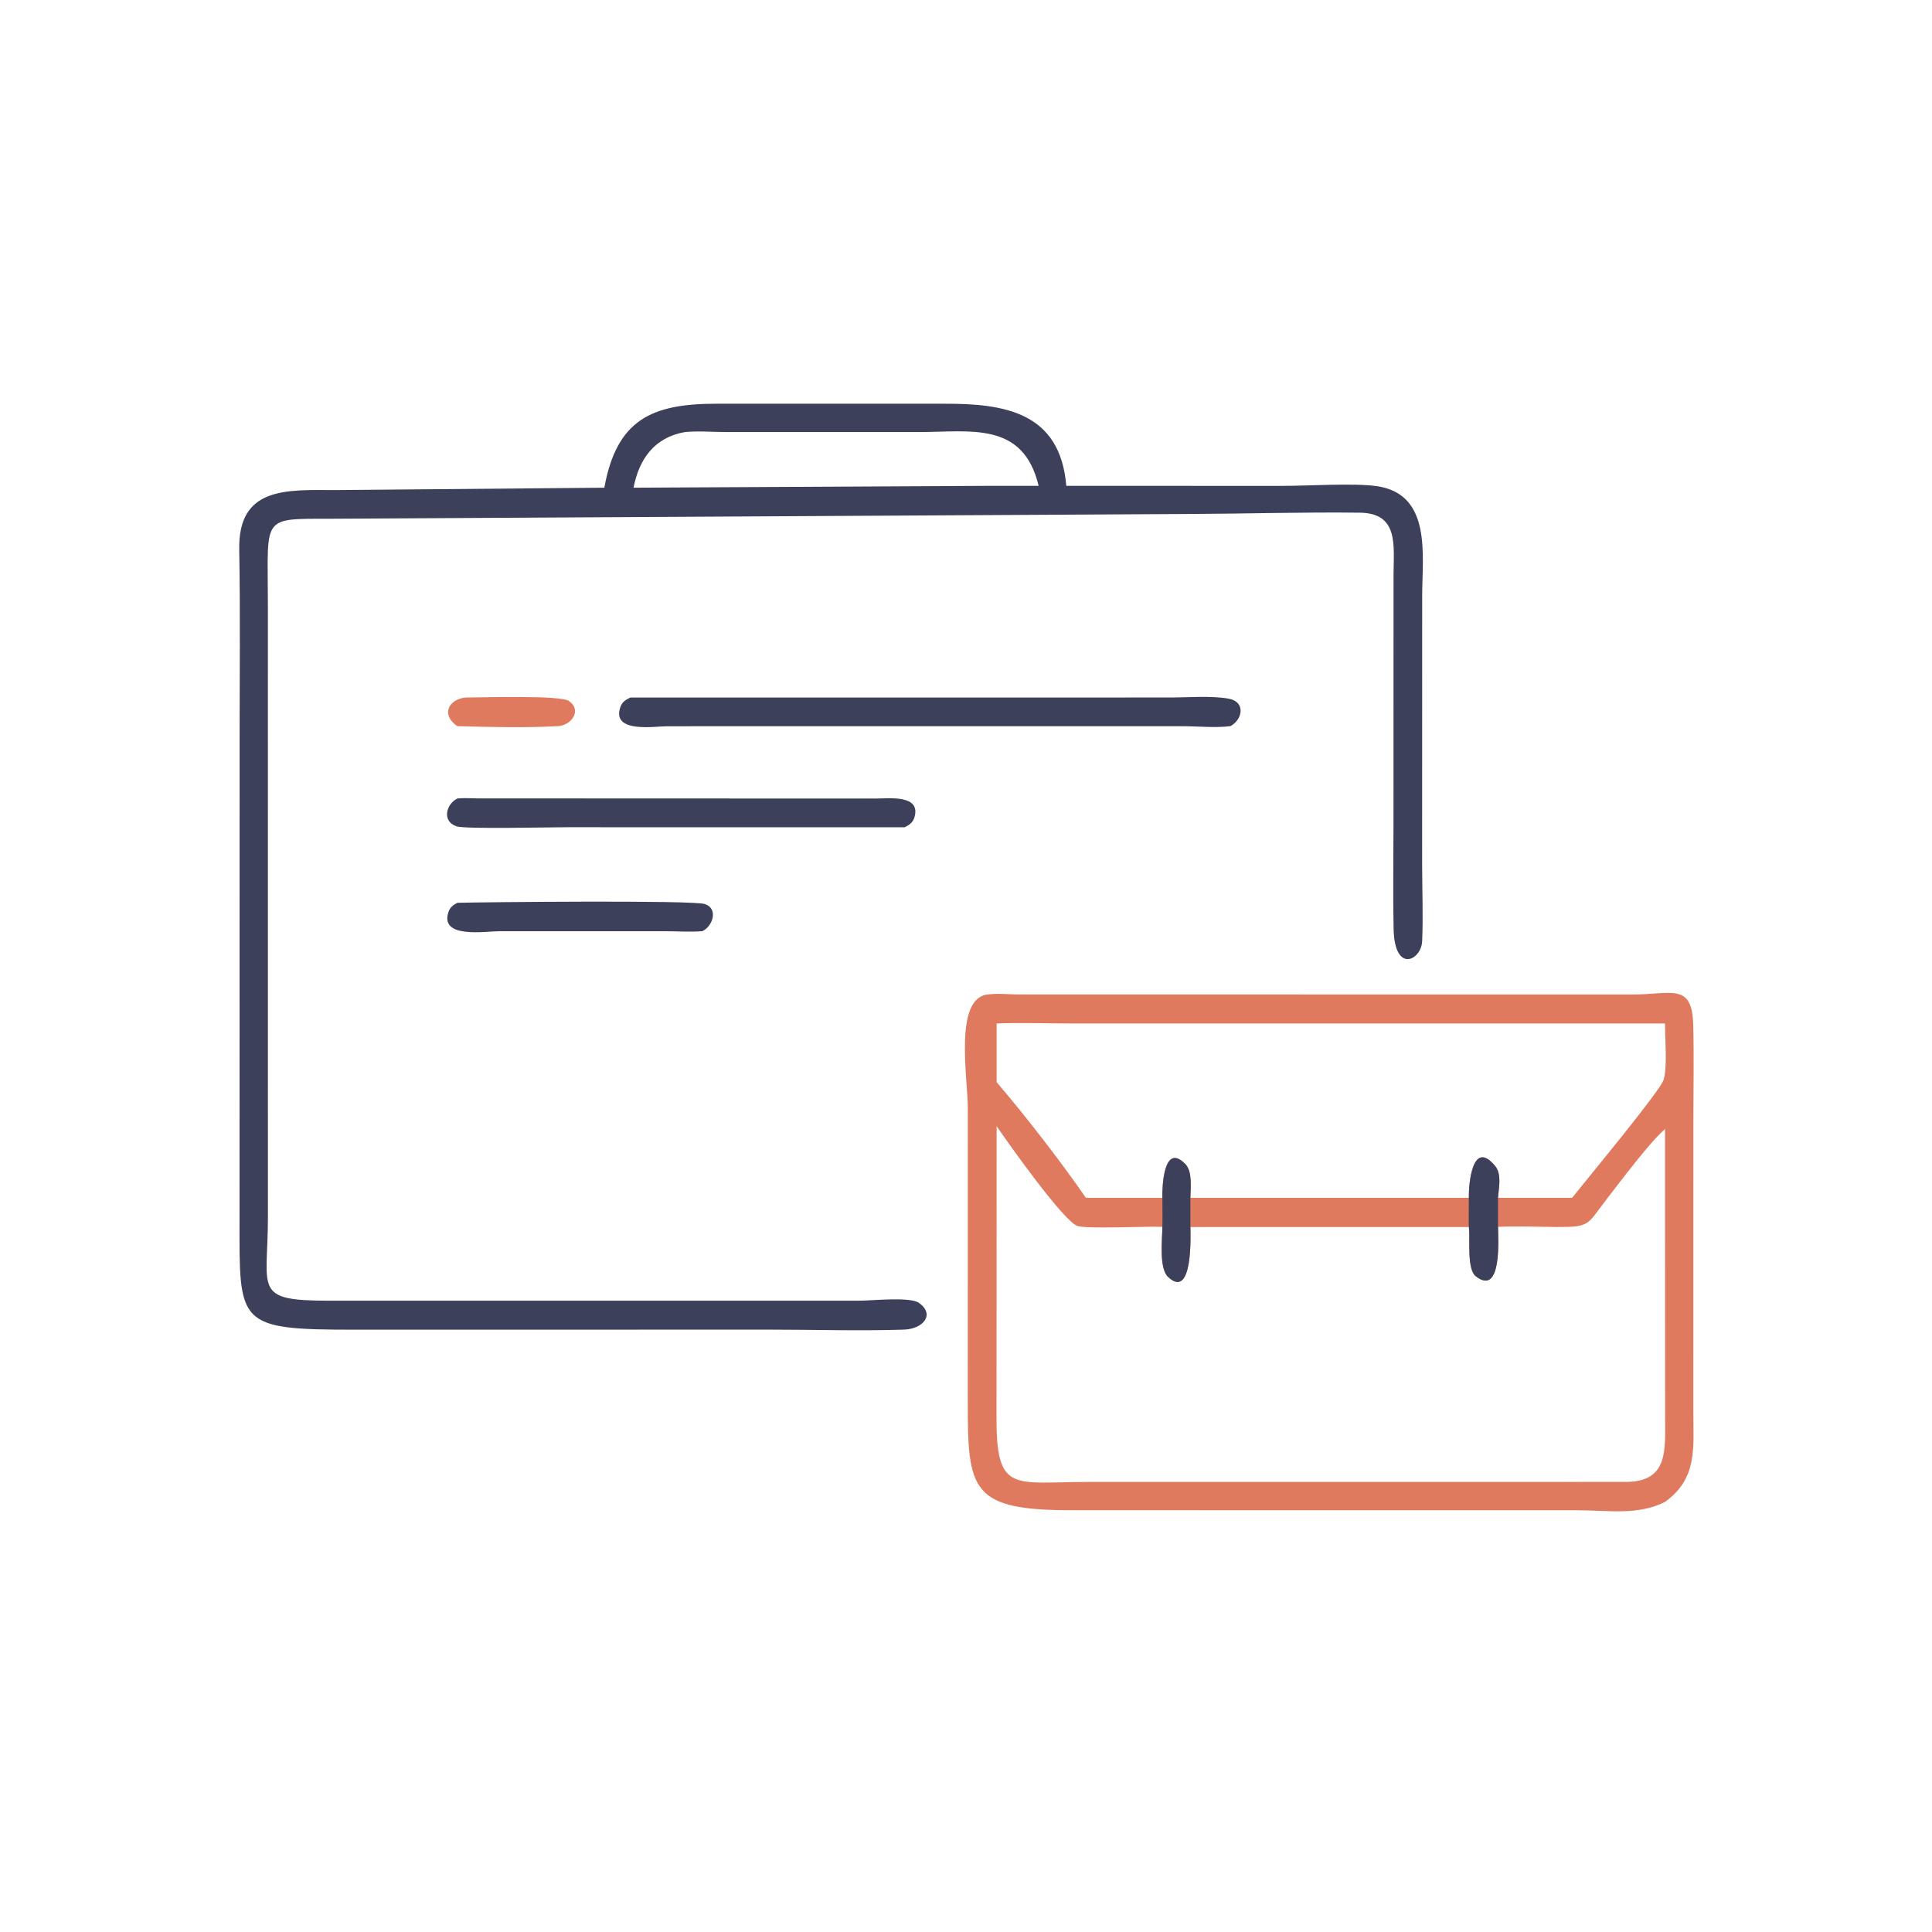 <?xml version="1.0" encoding="utf-8" ?>
<svg xmlns="http://www.w3.org/2000/svg" xmlns:xlink="http://www.w3.org/1999/xlink" width="1024" height="1024">
	<path fill="#E07A5F" transform="scale(2 2)" d="M261.65 263.556C264.177 263.213 266.92 263.505 269.478 263.533L432.489 263.556C442.987 263.564 448.421 260.323 448.718 271.522C448.953 280.362 448.753 289.259 448.755 298.104L448.751 374.236C448.747 383.615 449.93 391.788 441.247 398.017C434.09 401.658 426.088 400.245 418.306 400.238L284.961 400.223C257.067 400.358 256.445 395.122 256.474 370.97L256.479 293.638C256.48 285.756 252.762 264.717 261.65 263.556ZM441.247 299.223C437.231 302.635 429.469 313.04 425.778 317.797C420.525 324.566 421.577 325.224 412.457 325.164C407.326 325.13 402.114 324.888 396.99 325.129C396.999 327.511 398.2 343.834 391.084 338.207C388.735 336.349 389.598 328.603 389.303 325.581L389.256 325.129L315.466 325.129C315.48 326.579 316.283 344.786 309.536 338.383C307.116 336.087 308.015 328.436 308.039 325.129C303.742 324.94 288.132 325.741 285.536 324.896C281.883 323.706 266.906 302.572 264.117 298.443L264.087 375.621C264.007 395.857 268.674 392.735 288.191 392.726L431.032 392.717C442.339 392.64 441.269 383.938 441.264 375.136L441.247 299.223ZM264.117 271.235L264.117 286.781C271.893 295.891 280.964 307.568 287.783 317.442L308.039 317.442C307.969 314.803 308.313 302.503 314.143 308.51C316.062 310.488 315.493 314.881 315.466 317.442L389.256 317.442C389.197 313.729 390.192 301.711 396.217 308.989C398.056 311.211 397.16 314.79 396.99 317.442L416.62 317.442C420.388 312.677 439.929 289.16 440.86 286.197C441.909 282.857 441.23 275.067 441.247 271.235L283.556 271.233C277.108 271.232 270.554 270.973 264.117 271.235Z"/>
	<path fill="#E07A5F" transform="scale(2 2)" d="M315.466 317.442L389.256 317.442C389.255 319.999 389.196 322.574 389.256 325.129L315.466 325.129L315.466 317.442Z"/>
	<path fill="#3D405B" transform="scale(2 2)" d="M389.256 317.442C389.197 313.729 390.192 301.711 396.217 308.989C398.056 311.211 397.16 314.79 396.99 317.442L396.99 325.129C396.999 327.511 398.2 343.834 391.084 338.207C388.735 336.349 389.598 328.603 389.303 325.581L389.256 325.129C389.196 322.574 389.255 319.999 389.256 317.442Z"/>
	<path fill="#3D405B" transform="scale(2 2)" d="M308.039 317.442C307.969 314.803 308.313 302.503 314.143 308.51C316.062 310.488 315.493 314.881 315.466 317.442L315.466 325.129C315.48 326.579 316.283 344.786 309.536 338.383C307.116 336.087 308.015 328.436 308.039 325.129C308.101 322.574 308.041 319.999 308.039 317.442Z"/>
	<path fill="#3D405B" transform="scale(2 2)" d="M250.289 106.994C266.224 106.932 280.974 109.258 282.578 128.754L340.151 128.761C346.782 128.761 358.562 127.985 364.686 128.809C379.513 130.804 376.903 147.134 376.894 157.664L376.881 229.163C376.886 235.896 377.178 242.745 376.884 249.463C376.667 254.429 369.578 258.159 369.317 246.179C369.123 237.286 369.282 228.36 369.285 219.464L369.3 152.365C369.328 144.588 370.746 136.001 360.406 135.869C345.538 135.68 330.635 136.145 315.762 136.206L91.453 137.453C68.772 137.713 70.983 135.15 70.991 159.781L70.997 288.875L71.004 322.632C70.985 341.902 66.846 344.714 87.296 344.696L227.985 344.689C231.092 344.684 241.188 343.601 243.542 345.281C247.87 348.371 244.637 352.198 239.554 352.364C227.818 352.747 215.937 352.367 204.184 352.367L94.246 352.382C62.599 352.404 63.461 351.027 63.478 322.834L63.498 196.402C63.497 179.473 63.693 162.519 63.4 145.595C63.113 128.977 75.877 129.823 88.778 129.876L160.152 129.246C163.431 111.285 172.587 106.997 189.834 106.989L250.289 106.994ZM167.894 129.246L261.65 128.754L275.251 128.754C271.11 111.543 257.208 114.501 243.397 114.502L192.291 114.496C188.758 114.493 185.022 114.157 181.521 114.504C173.409 115.896 169.361 121.689 167.894 129.246Z"/>
	<path fill="#3D405B" transform="scale(2 2)" d="M167.042 184.855L310.103 184.845C314.91 184.844 320.873 184.331 325.562 185.143C330.125 185.932 329.399 190.652 326.061 192.442C322.047 192.939 317.49 192.457 313.42 192.452L176.815 192.465C173.509 192.473 162.164 194.337 164.343 187.547C164.824 186.048 165.685 185.525 167.042 184.855Z"/>
	<path fill="#3D405B" transform="scale(2 2)" d="M121.201 211.618C122.885 211.415 124.739 211.575 126.444 211.582L232.155 211.62C235.512 211.626 244.133 210.513 242.341 216.578C241.923 217.991 241.001 218.615 239.738 219.238L150.115 219.223C145.925 219.222 123.501 219.756 121.05 218.999C117.097 217.776 118.129 213.119 121.201 211.618Z"/>
	<path fill="#3D405B" transform="scale(2 2)" d="M121.201 239.252C127.498 239.08 183.502 238.509 186.772 239.576C190.44 240.772 188.906 245.512 186.107 246.772C182.833 247.029 179.393 246.784 176.099 246.781L132.197 246.788C128.644 246.792 116.457 248.815 118.844 241.696C119.271 240.426 120.057 239.858 121.201 239.252Z"/>
	<path fill="#E07A5F" transform="scale(2 2)" d="M123.236 184.855C127.691 184.848 148.552 184.164 150.802 185.785C154.426 188.396 151.222 192.349 147.72 192.442C139.802 192.903 129.169 192.674 121.201 192.442C116.884 189.514 118.718 185.453 123.236 184.855Z"/>
</svg>
